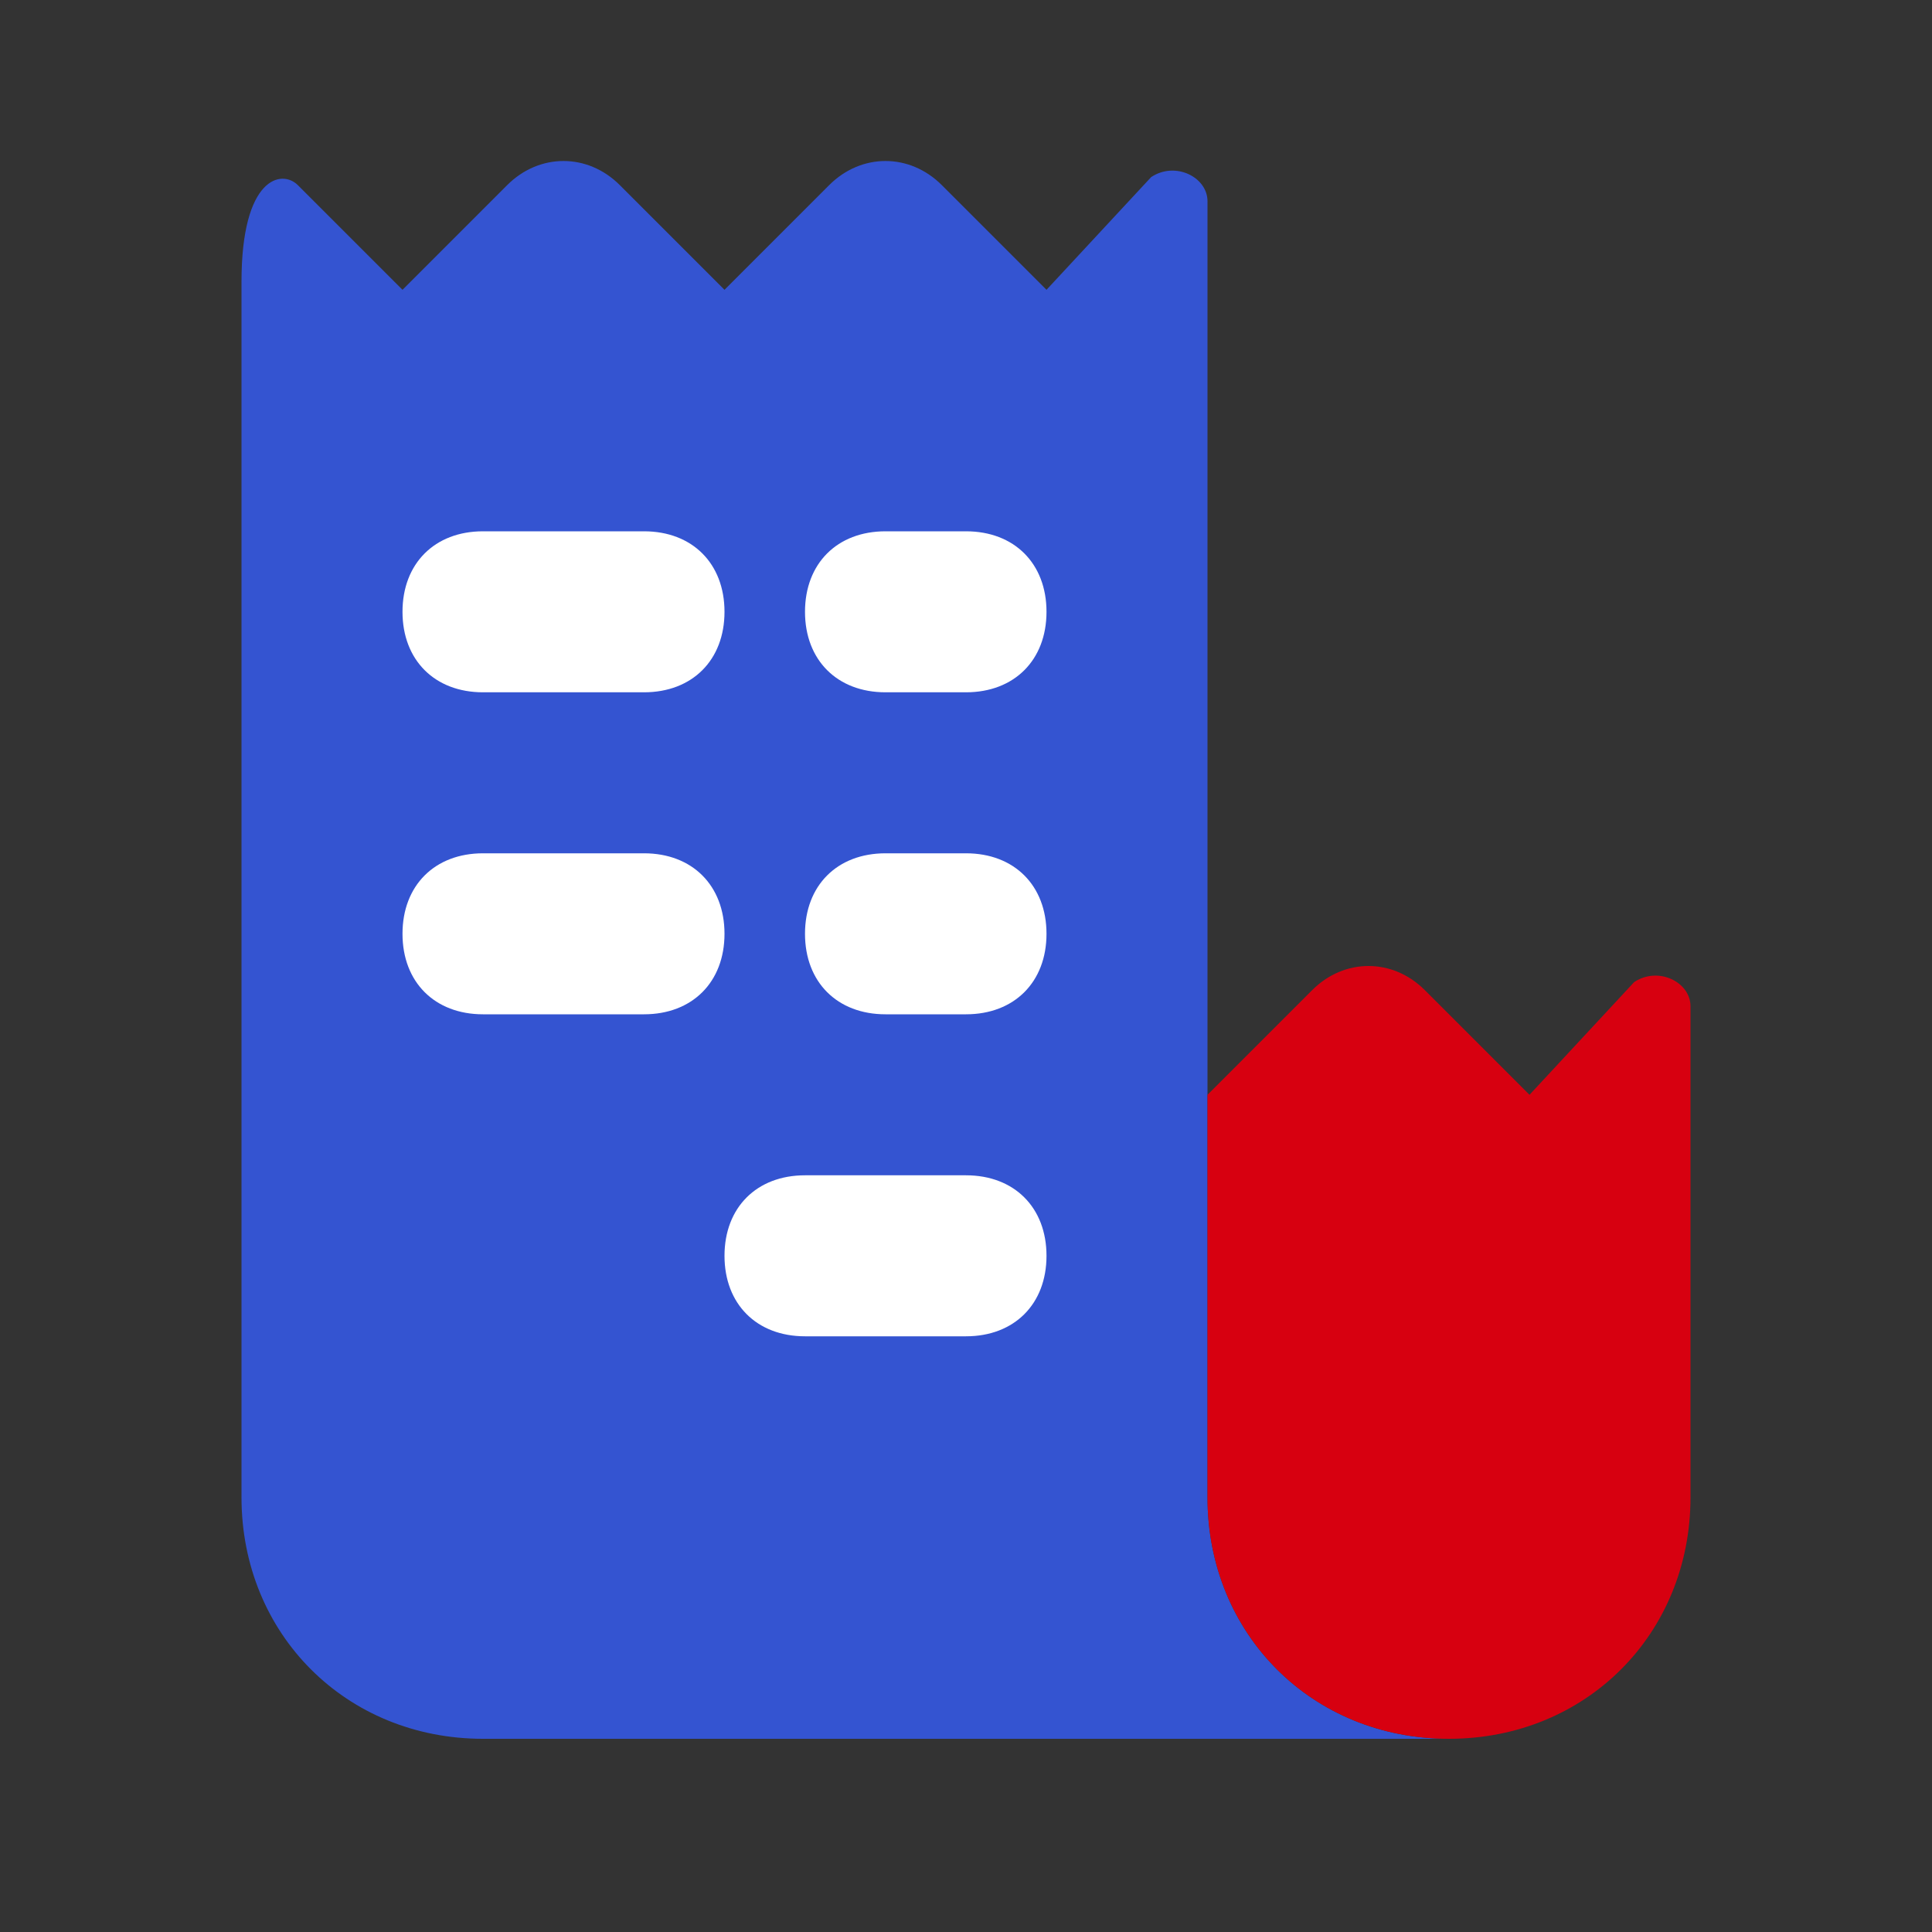 <svg width="24" height="24" viewBox="0 0 24 24" fill="none" xmlns="http://www.w3.org/2000/svg">
<rect x="0" y="0" width="24" height="24" fill="#333333" stroke="none"/>
<path d="M18 21.6C16.3 21.6 15 20.3 15 18.6V2.5C15 2.2 14.6 2 14.3 2.2L13 3.6L11.7 2.3C11.3 1.9 10.7 1.9 10.3 2.3L9 3.6L7.7 2.3C7.3 1.9 6.7 1.9 6.3 2.3L5 3.6L3.7 2.3C3.5 2.1 3 2.2 3 3.5V18.6C3 20.3 4.3 21.6 6 21.6H18Z" fill="#3454D1"/>
<path d="M12 12.6H11C10.4 12.6 10 12.2 10 11.6C10 11 10.4 10.6 11 10.6H12C12.6 10.6 13 11 13 11.6C13 12.2 12.6 12.6 12 12.6ZM9 11.6C9 11 8.6 10.6 8 10.6H6C5.4 10.6 5 11 5 11.6C5 12.2 5.4 12.6 6 12.6H8C8.6 12.6 9 12.2 9 11.6ZM9 7.6C9 7 8.6 6.6 8 6.6H6C5.4 6.6 5 7 5 7.6C5 8.2 5.4 8.6 6 8.6H8C8.6 8.6 9 8.2 9 7.6ZM13 7.6C13 7 12.6 6.6 12 6.6H11C10.4 6.6 10 7 10 7.6C10 8.2 10.4 8.6 11 8.6H12C12.6 8.6 13 8.2 13 7.6ZM13 15.6C13 15 12.6 14.6 12 14.6H10C9.4 14.6 9 15 9 15.6C9 16.2 9.4 16.6 10 16.6H12C12.6 16.6 13 16.2 13 15.6Z" fill="white"/>
<path d="M15 18.6C15 20.3 16.3 21.6 18 21.6C19.7 21.6 21 20.3 21 18.6V12.5C21 12.2 20.6 12 20.3 12.2L19 13.6L17.7 12.3C17.3 11.9 16.7 11.9 16.3 12.3L15 13.6V18.6Z" fill="#D70010"/>
</svg>
